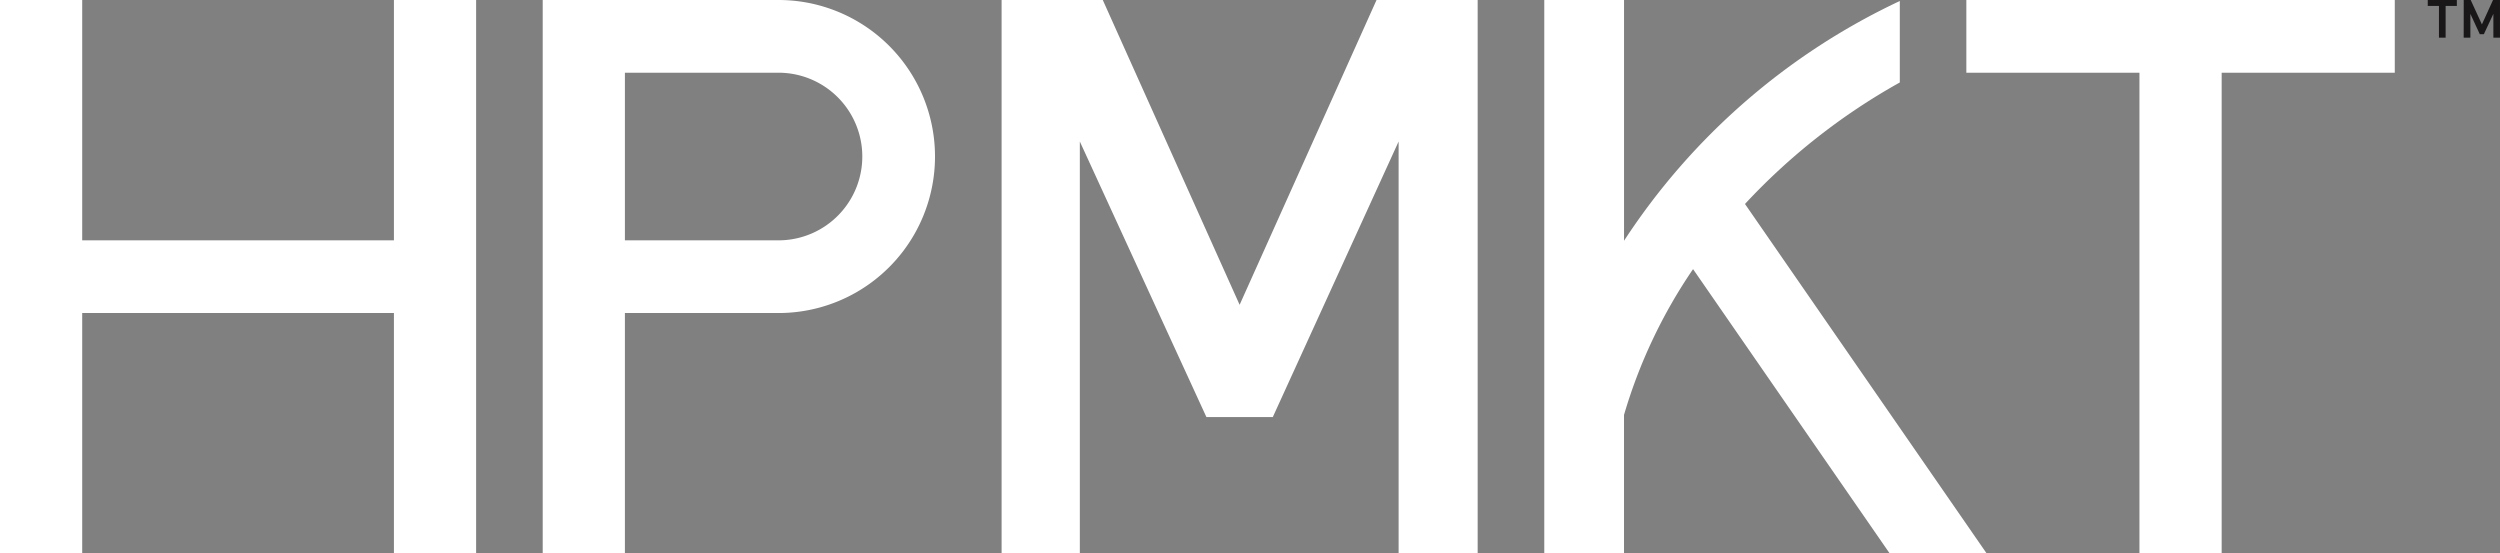 <svg xmlns="http://www.w3.org/2000/svg" xmlns:xlink="http://www.w3.org/1999/xlink" width="230.074" height="50.924" viewBox="0 0 230.074 50.924">
  <rect x="0" y="0" width="230.074" height="50.924" fill="#808080" stroke="none"/>
  <defs>
    <clipPath id="clip-path">
      <rect id="Rectangle_90" data-name="Rectangle 90" width="230.074" height="50.924" fill="none"/>
    </clipPath>
  </defs>
  <g id="Group_168" data-name="Group 168" transform="translate(83 -18)">
    <g id="Group_167" data-name="Group 167" transform="translate(-83 18)" clip-path="url(#clip-path)">
      <path id="Path_26" data-name="Path 26" d="M91.949,22.117H77.815V6.692H91.949a7.713,7.713,0,1,1,0,15.426M91.949,0H70.25V50.924h7.565V28.808H91.949A14.4,14.4,0,0,0,91.949,0" transform="translate(-20.305 0)" fill="#fff"/>
      <path id="Path_27" data-name="Path 27" d="M36.252,0V22.115H7.565V0H0V50.923H7.565V28.807H36.252V50.923h7.565V0Z" transform="translate(0 0)" fill="#fff"/>
      <path id="Path_28" data-name="Path 28" d="M164.157,0l-12.6,28.051L138.963,0h-9.311V50.924h7.2v-37.9L148.5,38.382h6.11l11.579-25.36v37.9h7.275V0Z" transform="translate(-37.475 0)" fill="#fff"/>
      <path id="Path_29" data-name="Path 29" d="M254.534,0V6.693h15.931V50.924h7.566V6.693h15.932V0Z" transform="translate(-73.572 0)" fill="#fff"/>
      <path id="Path_30" data-name="Path 30" d="M240.606,50.923,218.37,18.771A58.089,58.089,0,0,1,232.619,7.589V.094A61.517,61.517,0,0,0,207.24,22.156V0H199.9V50.923h7.338V38.185a47.391,47.391,0,0,1,6.354-13.417l18.09,26.155Z" transform="translate(-57.781)" fill="#fff"/>
      <path id="Path_31" data-name="Path 31" d="M317.572,0h.641l1.032,2.245L320.268,0h.641V3.468H320.3V1.275l-.876,1.873h-.373l-.867-1.873V3.468h-.616Zm-2.279.546h-1.032V0h2.678V.547h-1.032V3.468h-.615Z" transform="translate(-90.836 0)" fill="#1a1718"/>
    </g>
  </g>
</svg>
